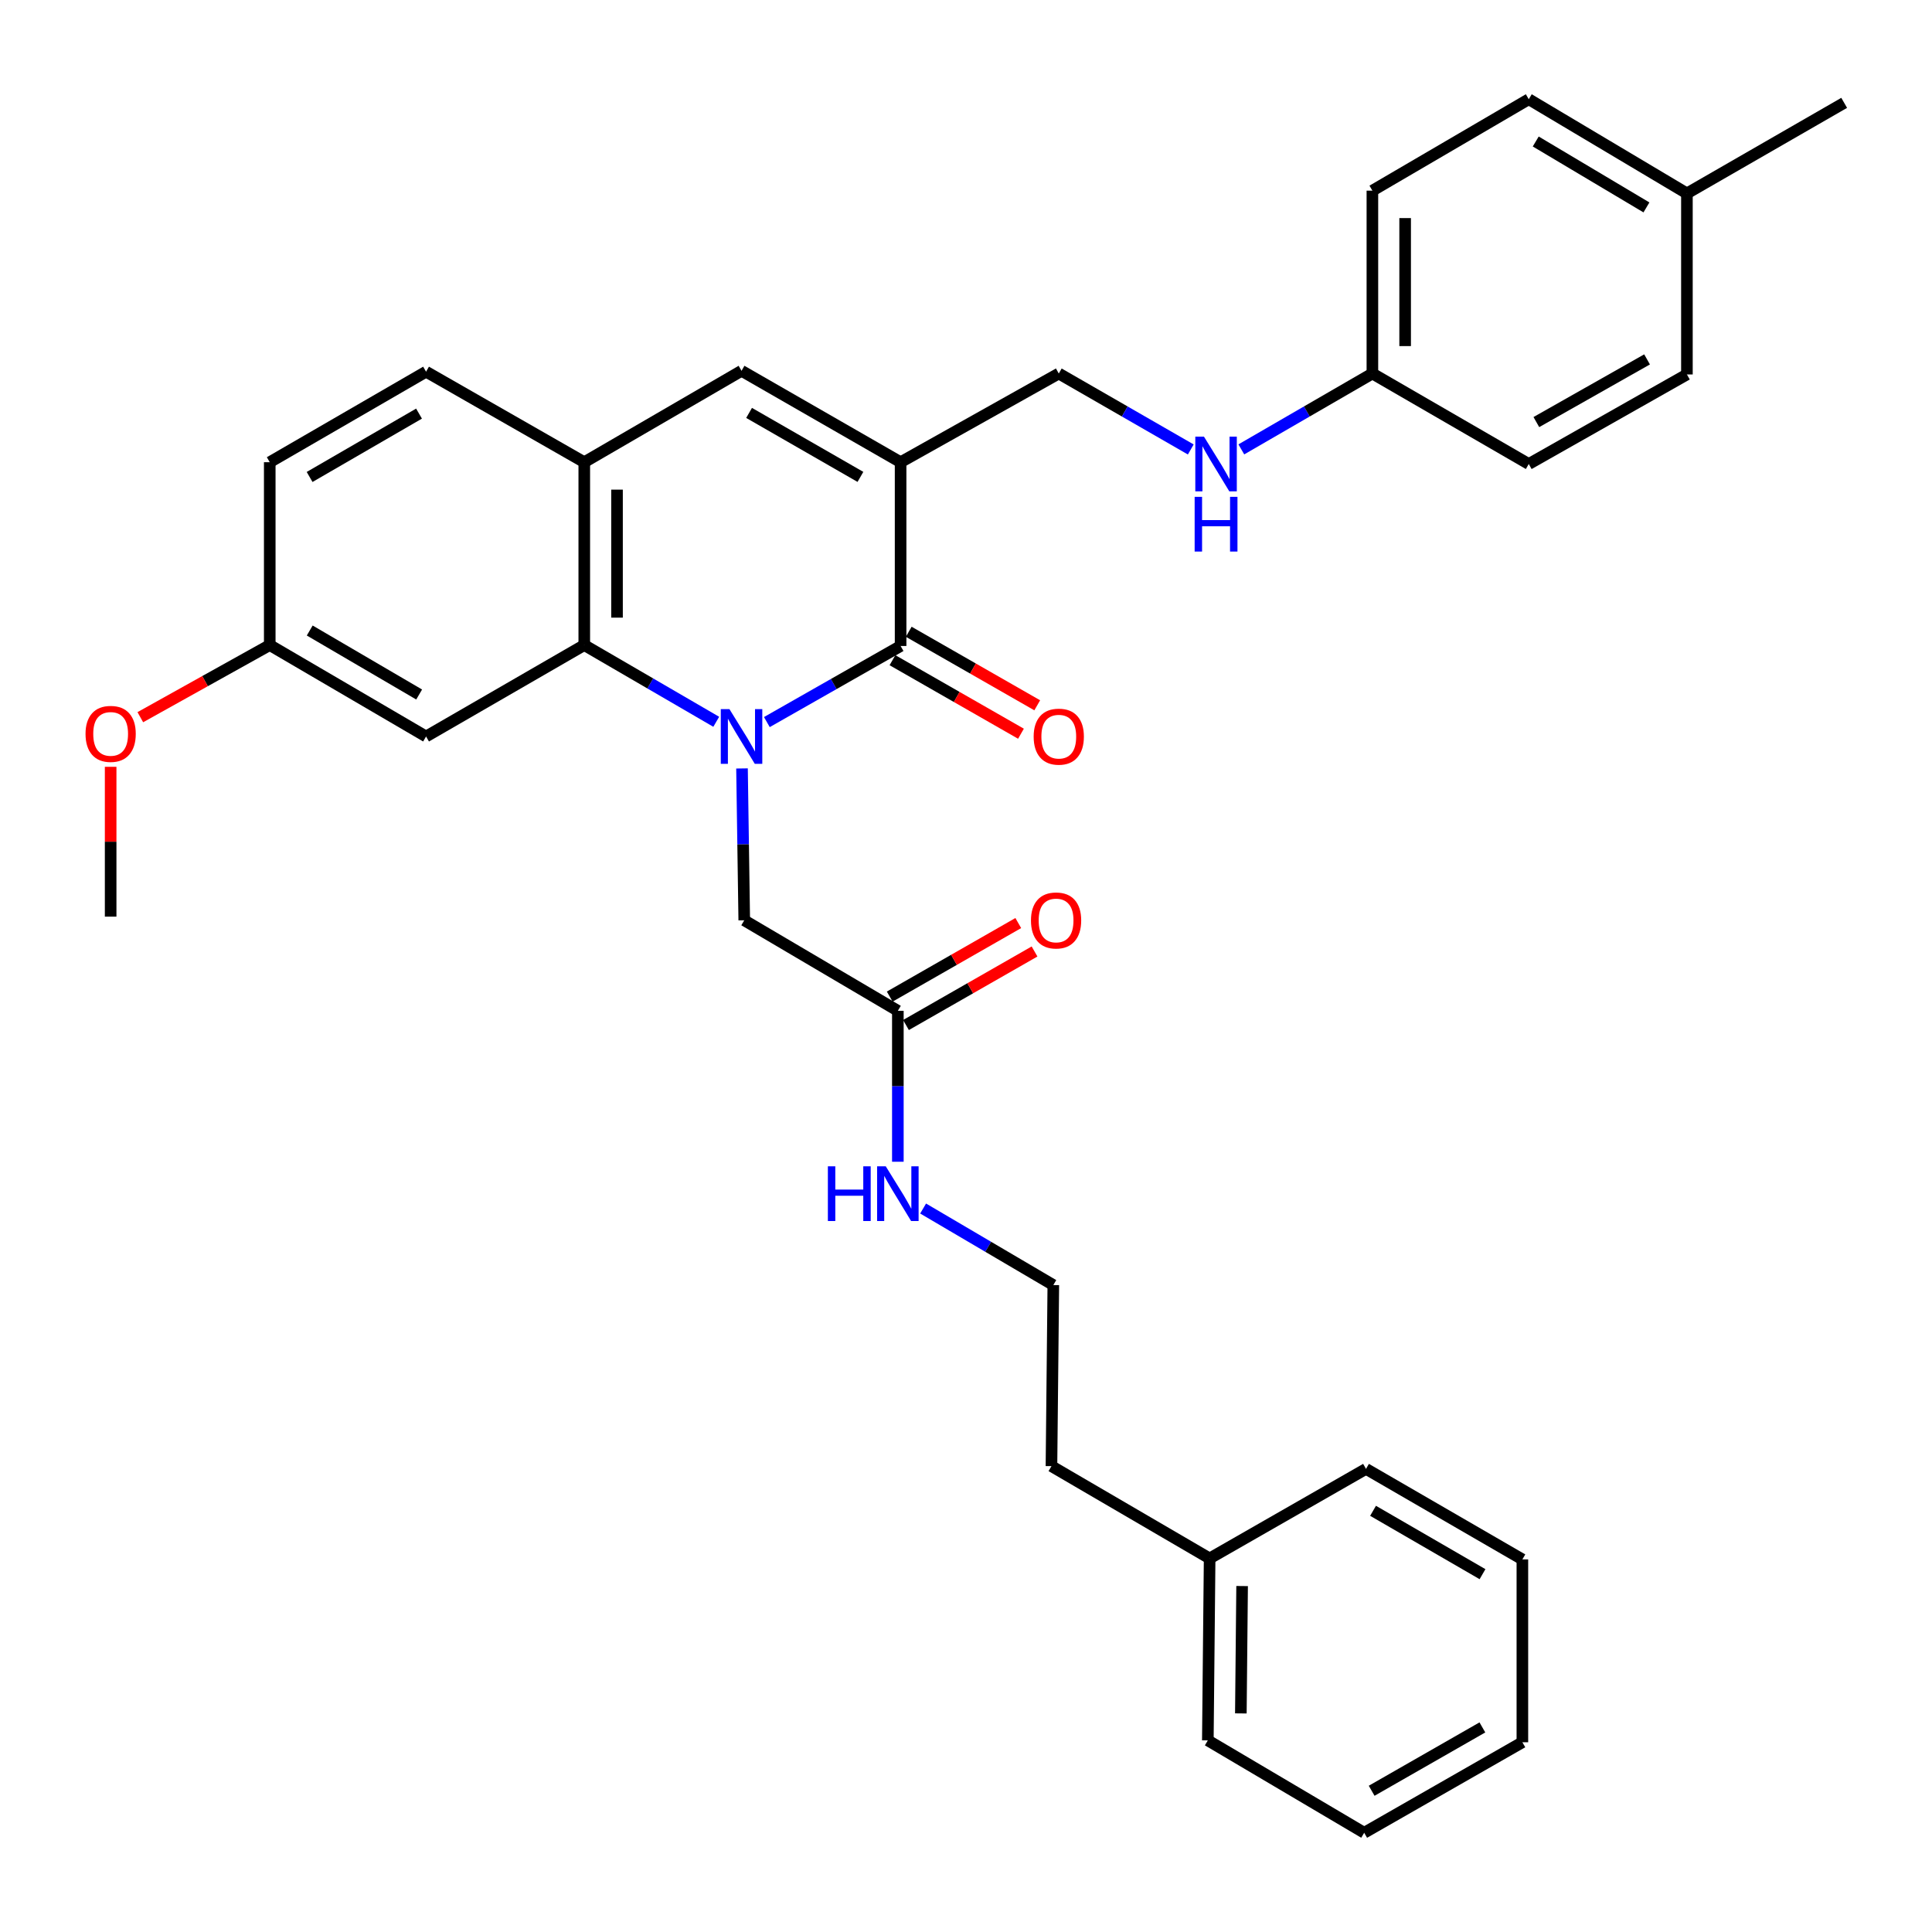 <?xml version='1.0' encoding='iso-8859-1'?>
<svg version='1.1' baseProfile='full'
              xmlns='http://www.w3.org/2000/svg'
                      xmlns:rdkit='http://www.rdkit.org/xml'
                      xmlns:xlink='http://www.w3.org/1999/xlink'
                  xml:space='preserve'
width='1000px' height='1000px' viewBox='0 0 1000 1000'>
<!-- END OF HEADER -->
<rect style='opacity:1.0;fill:#FFFFFF;stroke:none' width='1000' height='1000' x='0' y='0'> </rect>
<path class='bond-0' d='M 396.927,373.748 L 431.539,354.053' style='fill:none;fill-rule:evenodd;stroke:#0000FF;stroke-width:6px;stroke-linecap:butt;stroke-linejoin:miter;stroke-opacity:1' />
<path class='bond-0' d='M 431.539,354.053 L 466.15,334.358' style='fill:none;fill-rule:evenodd;stroke:#000000;stroke-width:6px;stroke-linecap:butt;stroke-linejoin:miter;stroke-opacity:1' />
<path class='bond-2' d='M 370.725,373.595 L 336.572,353.741' style='fill:none;fill-rule:evenodd;stroke:#0000FF;stroke-width:6px;stroke-linecap:butt;stroke-linejoin:miter;stroke-opacity:1' />
<path class='bond-2' d='M 336.572,353.741 L 302.419,333.887' style='fill:none;fill-rule:evenodd;stroke:#000000;stroke-width:6px;stroke-linecap:butt;stroke-linejoin:miter;stroke-opacity:1' />
<path class='bond-5' d='M 384.063,397.745 L 384.642,437.045' style='fill:none;fill-rule:evenodd;stroke:#0000FF;stroke-width:6px;stroke-linecap:butt;stroke-linejoin:miter;stroke-opacity:1' />
<path class='bond-5' d='M 384.642,437.045 L 385.222,476.345' style='fill:none;fill-rule:evenodd;stroke:#000000;stroke-width:6px;stroke-linecap:butt;stroke-linejoin:miter;stroke-opacity:1' />
<path class='bond-1' d='M 466.15,334.358 L 466.15,239.238' style='fill:none;fill-rule:evenodd;stroke:#000000;stroke-width:6px;stroke-linecap:butt;stroke-linejoin:miter;stroke-opacity:1' />
<path class='bond-9' d='M 461.941,341.714 L 495.197,360.744' style='fill:none;fill-rule:evenodd;stroke:#000000;stroke-width:6px;stroke-linecap:butt;stroke-linejoin:miter;stroke-opacity:1' />
<path class='bond-9' d='M 495.197,360.744 L 528.453,379.774' style='fill:none;fill-rule:evenodd;stroke:#FF0000;stroke-width:6px;stroke-linecap:butt;stroke-linejoin:miter;stroke-opacity:1' />
<path class='bond-9' d='M 470.36,327.002 L 503.615,346.032' style='fill:none;fill-rule:evenodd;stroke:#000000;stroke-width:6px;stroke-linecap:butt;stroke-linejoin:miter;stroke-opacity:1' />
<path class='bond-9' d='M 503.615,346.032 L 536.871,365.062' style='fill:none;fill-rule:evenodd;stroke:#FF0000;stroke-width:6px;stroke-linecap:butt;stroke-linejoin:miter;stroke-opacity:1' />
<path class='bond-7' d='M 466.15,239.238 L 548.02,193.331' style='fill:none;fill-rule:evenodd;stroke:#000000;stroke-width:6px;stroke-linecap:butt;stroke-linejoin:miter;stroke-opacity:1' />
<path class='bond-33' d='M 466.15,239.238 L 383.819,191.928' style='fill:none;fill-rule:evenodd;stroke:#000000;stroke-width:6px;stroke-linecap:butt;stroke-linejoin:miter;stroke-opacity:1' />
<path class='bond-33' d='M 445.355,246.838 L 387.723,213.721' style='fill:none;fill-rule:evenodd;stroke:#000000;stroke-width:6px;stroke-linecap:butt;stroke-linejoin:miter;stroke-opacity:1' />
<path class='bond-4' d='M 302.419,333.887 L 302.419,239.238' style='fill:none;fill-rule:evenodd;stroke:#000000;stroke-width:6px;stroke-linecap:butt;stroke-linejoin:miter;stroke-opacity:1' />
<path class='bond-4' d='M 319.37,319.69 L 319.37,253.435' style='fill:none;fill-rule:evenodd;stroke:#000000;stroke-width:6px;stroke-linecap:butt;stroke-linejoin:miter;stroke-opacity:1' />
<path class='bond-6' d='M 302.419,333.887 L 220.531,381.206' style='fill:none;fill-rule:evenodd;stroke:#000000;stroke-width:6px;stroke-linecap:butt;stroke-linejoin:miter;stroke-opacity:1' />
<path class='bond-3' d='M 383.819,191.928 L 302.419,239.238' style='fill:none;fill-rule:evenodd;stroke:#000000;stroke-width:6px;stroke-linecap:butt;stroke-linejoin:miter;stroke-opacity:1' />
<path class='bond-11' d='M 302.419,239.238 L 220.531,192.389' style='fill:none;fill-rule:evenodd;stroke:#000000;stroke-width:6px;stroke-linecap:butt;stroke-linejoin:miter;stroke-opacity:1' />
<path class='bond-8' d='M 385.222,476.345 L 464.728,523.194' style='fill:none;fill-rule:evenodd;stroke:#000000;stroke-width:6px;stroke-linecap:butt;stroke-linejoin:miter;stroke-opacity:1' />
<path class='bond-14' d='M 220.531,381.206 L 139.621,333.887' style='fill:none;fill-rule:evenodd;stroke:#000000;stroke-width:6px;stroke-linecap:butt;stroke-linejoin:miter;stroke-opacity:1' />
<path class='bond-14' d='M 216.951,359.477 L 160.315,326.353' style='fill:none;fill-rule:evenodd;stroke:#000000;stroke-width:6px;stroke-linecap:butt;stroke-linejoin:miter;stroke-opacity:1' />
<path class='bond-10' d='M 548.02,193.331 L 582.181,212.986' style='fill:none;fill-rule:evenodd;stroke:#000000;stroke-width:6px;stroke-linecap:butt;stroke-linejoin:miter;stroke-opacity:1' />
<path class='bond-10' d='M 582.181,212.986 L 616.341,232.64' style='fill:none;fill-rule:evenodd;stroke:#0000FF;stroke-width:6px;stroke-linecap:butt;stroke-linejoin:miter;stroke-opacity:1' />
<path class='bond-12' d='M 468.936,530.55 L 502.206,511.519' style='fill:none;fill-rule:evenodd;stroke:#000000;stroke-width:6px;stroke-linecap:butt;stroke-linejoin:miter;stroke-opacity:1' />
<path class='bond-12' d='M 502.206,511.519 L 535.476,492.487' style='fill:none;fill-rule:evenodd;stroke:#FF0000;stroke-width:6px;stroke-linecap:butt;stroke-linejoin:miter;stroke-opacity:1' />
<path class='bond-12' d='M 460.52,515.837 L 493.79,496.806' style='fill:none;fill-rule:evenodd;stroke:#000000;stroke-width:6px;stroke-linecap:butt;stroke-linejoin:miter;stroke-opacity:1' />
<path class='bond-12' d='M 493.79,496.806 L 527.06,477.774' style='fill:none;fill-rule:evenodd;stroke:#FF0000;stroke-width:6px;stroke-linecap:butt;stroke-linejoin:miter;stroke-opacity:1' />
<path class='bond-13' d='M 464.728,523.194 L 464.728,562.255' style='fill:none;fill-rule:evenodd;stroke:#000000;stroke-width:6px;stroke-linecap:butt;stroke-linejoin:miter;stroke-opacity:1' />
<path class='bond-13' d='M 464.728,562.255 L 464.728,601.316' style='fill:none;fill-rule:evenodd;stroke:#0000FF;stroke-width:6px;stroke-linecap:butt;stroke-linejoin:miter;stroke-opacity:1' />
<path class='bond-15' d='M 642.506,232.601 L 676.427,212.966' style='fill:none;fill-rule:evenodd;stroke:#0000FF;stroke-width:6px;stroke-linecap:butt;stroke-linejoin:miter;stroke-opacity:1' />
<path class='bond-15' d='M 676.427,212.966 L 710.348,193.331' style='fill:none;fill-rule:evenodd;stroke:#000000;stroke-width:6px;stroke-linecap:butt;stroke-linejoin:miter;stroke-opacity:1' />
<path class='bond-34' d='M 220.531,192.389 L 139.621,239.238' style='fill:none;fill-rule:evenodd;stroke:#000000;stroke-width:6px;stroke-linecap:butt;stroke-linejoin:miter;stroke-opacity:1' />
<path class='bond-34' d='M 216.888,214.085 L 160.251,246.88' style='fill:none;fill-rule:evenodd;stroke:#000000;stroke-width:6px;stroke-linecap:butt;stroke-linejoin:miter;stroke-opacity:1' />
<path class='bond-22' d='M 477.802,625.529 L 511.499,645.341' style='fill:none;fill-rule:evenodd;stroke:#0000FF;stroke-width:6px;stroke-linecap:butt;stroke-linejoin:miter;stroke-opacity:1' />
<path class='bond-22' d='M 511.499,645.341 L 545.195,665.153' style='fill:none;fill-rule:evenodd;stroke:#000000;stroke-width:6px;stroke-linecap:butt;stroke-linejoin:miter;stroke-opacity:1' />
<path class='bond-16' d='M 139.621,333.887 L 139.621,239.238' style='fill:none;fill-rule:evenodd;stroke:#000000;stroke-width:6px;stroke-linecap:butt;stroke-linejoin:miter;stroke-opacity:1' />
<path class='bond-23' d='M 139.621,333.887 L 106.124,352.552' style='fill:none;fill-rule:evenodd;stroke:#000000;stroke-width:6px;stroke-linecap:butt;stroke-linejoin:miter;stroke-opacity:1' />
<path class='bond-23' d='M 106.124,352.552 L 72.628,371.218' style='fill:none;fill-rule:evenodd;stroke:#FF0000;stroke-width:6px;stroke-linecap:butt;stroke-linejoin:miter;stroke-opacity:1' />
<path class='bond-18' d='M 710.348,193.331 L 791.286,240.17' style='fill:none;fill-rule:evenodd;stroke:#000000;stroke-width:6px;stroke-linecap:butt;stroke-linejoin:miter;stroke-opacity:1' />
<path class='bond-19' d='M 710.348,193.331 L 710.348,98.682' style='fill:none;fill-rule:evenodd;stroke:#000000;stroke-width:6px;stroke-linecap:butt;stroke-linejoin:miter;stroke-opacity:1' />
<path class='bond-19' d='M 727.298,179.134 L 727.298,112.88' style='fill:none;fill-rule:evenodd;stroke:#000000;stroke-width:6px;stroke-linecap:butt;stroke-linejoin:miter;stroke-opacity:1' />
<path class='bond-17' d='M 873.146,100.104 L 791.286,51.363' style='fill:none;fill-rule:evenodd;stroke:#000000;stroke-width:6px;stroke-linecap:butt;stroke-linejoin:miter;stroke-opacity:1' />
<path class='bond-17' d='M 852.195,107.357 L 794.893,73.238' style='fill:none;fill-rule:evenodd;stroke:#000000;stroke-width:6px;stroke-linecap:butt;stroke-linejoin:miter;stroke-opacity:1' />
<path class='bond-26' d='M 873.146,100.104 L 954.545,53.237' style='fill:none;fill-rule:evenodd;stroke:#000000;stroke-width:6px;stroke-linecap:butt;stroke-linejoin:miter;stroke-opacity:1' />
<path class='bond-35' d='M 873.146,100.104 L 873.146,193.821' style='fill:none;fill-rule:evenodd;stroke:#000000;stroke-width:6px;stroke-linecap:butt;stroke-linejoin:miter;stroke-opacity:1' />
<path class='bond-20' d='M 791.286,240.17 L 873.146,193.821' style='fill:none;fill-rule:evenodd;stroke:#000000;stroke-width:6px;stroke-linecap:butt;stroke-linejoin:miter;stroke-opacity:1' />
<path class='bond-20' d='M 795.213,218.468 L 852.516,186.023' style='fill:none;fill-rule:evenodd;stroke:#000000;stroke-width:6px;stroke-linecap:butt;stroke-linejoin:miter;stroke-opacity:1' />
<path class='bond-21' d='M 710.348,98.682 L 791.286,51.363' style='fill:none;fill-rule:evenodd;stroke:#000000;stroke-width:6px;stroke-linecap:butt;stroke-linejoin:miter;stroke-opacity:1' />
<path class='bond-25' d='M 545.195,665.153 L 544.235,758.869' style='fill:none;fill-rule:evenodd;stroke:#000000;stroke-width:6px;stroke-linecap:butt;stroke-linejoin:miter;stroke-opacity:1' />
<path class='bond-27' d='M 57.271,396.902 L 57.271,435.677' style='fill:none;fill-rule:evenodd;stroke:#FF0000;stroke-width:6px;stroke-linecap:butt;stroke-linejoin:miter;stroke-opacity:1' />
<path class='bond-27' d='M 57.271,435.677 L 57.271,474.452' style='fill:none;fill-rule:evenodd;stroke:#000000;stroke-width:6px;stroke-linecap:butt;stroke-linejoin:miter;stroke-opacity:1' />
<path class='bond-24' d='M 626.105,806.641 L 544.235,758.869' style='fill:none;fill-rule:evenodd;stroke:#000000;stroke-width:6px;stroke-linecap:butt;stroke-linejoin:miter;stroke-opacity:1' />
<path class='bond-28' d='M 626.105,806.641 L 625.172,900.819' style='fill:none;fill-rule:evenodd;stroke:#000000;stroke-width:6px;stroke-linecap:butt;stroke-linejoin:miter;stroke-opacity:1' />
<path class='bond-28' d='M 642.914,820.935 L 642.262,886.86' style='fill:none;fill-rule:evenodd;stroke:#000000;stroke-width:6px;stroke-linecap:butt;stroke-linejoin:miter;stroke-opacity:1' />
<path class='bond-29' d='M 626.105,806.641 L 707.043,760.291' style='fill:none;fill-rule:evenodd;stroke:#000000;stroke-width:6px;stroke-linecap:butt;stroke-linejoin:miter;stroke-opacity:1' />
<path class='bond-31' d='M 625.172,900.819 L 706.101,948.637' style='fill:none;fill-rule:evenodd;stroke:#000000;stroke-width:6px;stroke-linecap:butt;stroke-linejoin:miter;stroke-opacity:1' />
<path class='bond-30' d='M 707.043,760.291 L 787.98,807.149' style='fill:none;fill-rule:evenodd;stroke:#000000;stroke-width:6px;stroke-linecap:butt;stroke-linejoin:miter;stroke-opacity:1' />
<path class='bond-30' d='M 710.691,781.989 L 767.347,814.79' style='fill:none;fill-rule:evenodd;stroke:#000000;stroke-width:6px;stroke-linecap:butt;stroke-linejoin:miter;stroke-opacity:1' />
<path class='bond-32' d='M 787.98,807.149 L 787.98,901.789' style='fill:none;fill-rule:evenodd;stroke:#000000;stroke-width:6px;stroke-linecap:butt;stroke-linejoin:miter;stroke-opacity:1' />
<path class='bond-36' d='M 706.101,948.637 L 787.98,901.789' style='fill:none;fill-rule:evenodd;stroke:#000000;stroke-width:6px;stroke-linecap:butt;stroke-linejoin:miter;stroke-opacity:1' />
<path class='bond-36' d='M 709.965,926.898 L 767.28,894.104' style='fill:none;fill-rule:evenodd;stroke:#000000;stroke-width:6px;stroke-linecap:butt;stroke-linejoin:miter;stroke-opacity:1' />
<path  class='atom-0' d='M 377.559 367.046
L 386.839 382.046
Q 387.759 383.526, 389.239 386.206
Q 390.719 388.886, 390.799 389.046
L 390.799 367.046
L 394.559 367.046
L 394.559 395.366
L 390.679 395.366
L 380.719 378.966
Q 379.559 377.046, 378.319 374.846
Q 377.119 372.646, 376.759 371.966
L 376.759 395.366
L 373.079 395.366
L 373.079 367.046
L 377.559 367.046
' fill='#0000FF'/>
<path  class='atom-10' d='M 535.02 381.286
Q 535.02 374.486, 538.38 370.686
Q 541.74 366.886, 548.02 366.886
Q 554.3 366.886, 557.66 370.686
Q 561.02 374.486, 561.02 381.286
Q 561.02 388.166, 557.62 392.086
Q 554.22 395.966, 548.02 395.966
Q 541.78 395.966, 538.38 392.086
Q 535.02 388.206, 535.02 381.286
M 548.02 392.766
Q 552.34 392.766, 554.66 389.886
Q 557.02 386.966, 557.02 381.286
Q 557.02 375.726, 554.66 372.926
Q 552.34 370.086, 548.02 370.086
Q 543.7 370.086, 541.34 372.886
Q 539.02 375.686, 539.02 381.286
Q 539.02 387.006, 541.34 389.886
Q 543.7 392.766, 548.02 392.766
' fill='#FF0000'/>
<path  class='atom-11' d='M 623.169 226.01
L 632.449 241.01
Q 633.369 242.49, 634.849 245.17
Q 636.329 247.85, 636.409 248.01
L 636.409 226.01
L 640.169 226.01
L 640.169 254.33
L 636.289 254.33
L 626.329 237.93
Q 625.169 236.01, 623.929 233.81
Q 622.729 231.61, 622.369 230.93
L 622.369 254.33
L 618.689 254.33
L 618.689 226.01
L 623.169 226.01
' fill='#0000FF'/>
<path  class='atom-11' d='M 618.349 257.162
L 622.189 257.162
L 622.189 269.202
L 636.669 269.202
L 636.669 257.162
L 640.509 257.162
L 640.509 285.482
L 636.669 285.482
L 636.669 272.402
L 622.189 272.402
L 622.189 285.482
L 618.349 285.482
L 618.349 257.162
' fill='#0000FF'/>
<path  class='atom-13' d='M 533.627 476.425
Q 533.627 469.625, 536.987 465.825
Q 540.347 462.025, 546.627 462.025
Q 552.907 462.025, 556.267 465.825
Q 559.627 469.625, 559.627 476.425
Q 559.627 483.305, 556.227 487.225
Q 552.827 491.105, 546.627 491.105
Q 540.387 491.105, 536.987 487.225
Q 533.627 483.345, 533.627 476.425
M 546.627 487.905
Q 550.947 487.905, 553.267 485.025
Q 555.627 482.105, 555.627 476.425
Q 555.627 470.865, 553.267 468.065
Q 550.947 465.225, 546.627 465.225
Q 542.307 465.225, 539.947 468.025
Q 537.627 470.825, 537.627 476.425
Q 537.627 482.145, 539.947 485.025
Q 542.307 487.905, 546.627 487.905
' fill='#FF0000'/>
<path  class='atom-14' d='M 428.508 603.682
L 432.348 603.682
L 432.348 615.722
L 446.828 615.722
L 446.828 603.682
L 450.668 603.682
L 450.668 632.002
L 446.828 632.002
L 446.828 618.922
L 432.348 618.922
L 432.348 632.002
L 428.508 632.002
L 428.508 603.682
' fill='#0000FF'/>
<path  class='atom-14' d='M 458.468 603.682
L 467.748 618.682
Q 468.668 620.162, 470.148 622.842
Q 471.628 625.522, 471.708 625.682
L 471.708 603.682
L 475.468 603.682
L 475.468 632.002
L 471.588 632.002
L 461.628 615.602
Q 460.468 613.682, 459.228 611.482
Q 458.028 609.282, 457.668 608.602
L 457.668 632.002
L 453.988 632.002
L 453.988 603.682
L 458.468 603.682
' fill='#0000FF'/>
<path  class='atom-24' d='M 44.271 379.855
Q 44.271 373.055, 47.631 369.255
Q 50.991 365.455, 57.271 365.455
Q 63.551 365.455, 66.911 369.255
Q 70.271 373.055, 70.271 379.855
Q 70.271 386.735, 66.871 390.655
Q 63.471 394.535, 57.271 394.535
Q 51.031 394.535, 47.631 390.655
Q 44.271 386.775, 44.271 379.855
M 57.271 391.335
Q 61.591 391.335, 63.911 388.455
Q 66.271 385.535, 66.271 379.855
Q 66.271 374.295, 63.911 371.495
Q 61.591 368.655, 57.271 368.655
Q 52.951 368.655, 50.591 371.455
Q 48.271 374.255, 48.271 379.855
Q 48.271 385.575, 50.591 388.455
Q 52.951 391.335, 57.271 391.335
' fill='#FF0000'/>
</svg>
